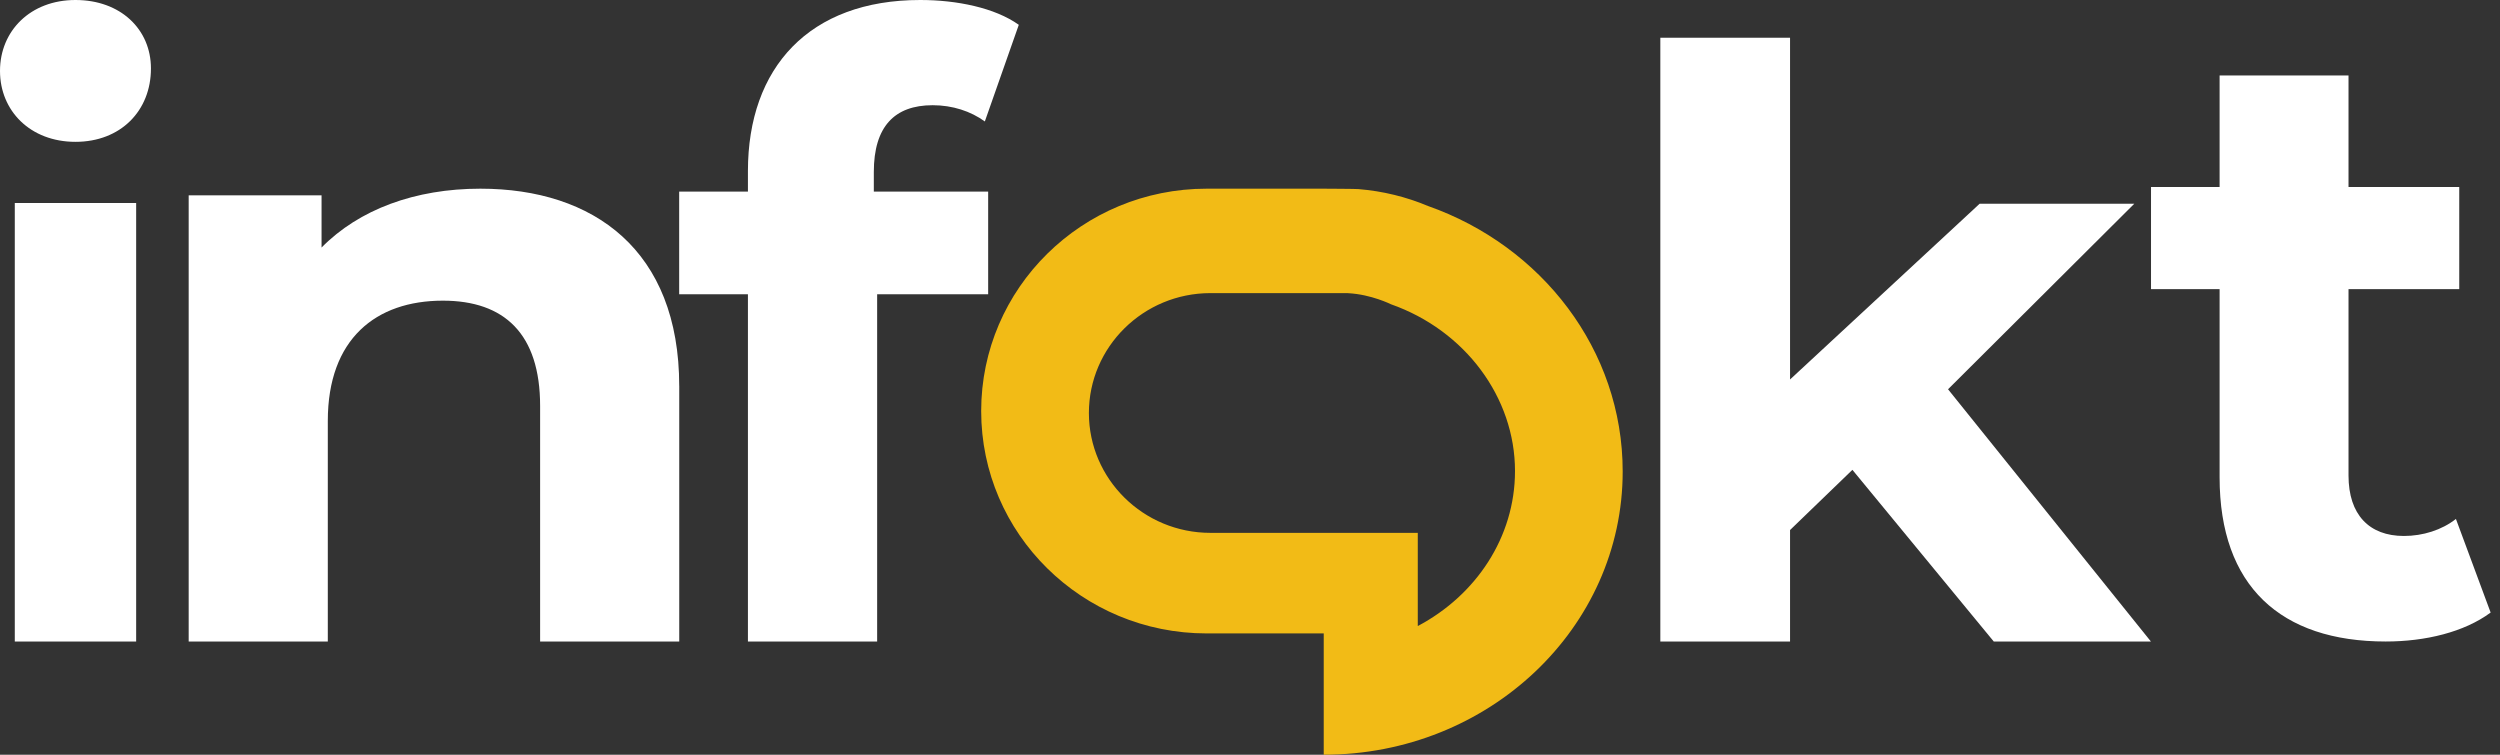 <svg width="106" height="32" viewBox="0 0 106 32" fill="none" xmlns="http://www.w3.org/2000/svg">
<rect x="0" y="0" width="106" height="32" fill="#333333" stroke="none"/>
<path d="M60.544 8.733C59.628 8.349 58.638 8.103 57.602 8.018C57.553 8.007 56.126 8 56.126 8H51.161C45.881 8 41.602 12.221 41.602 17.428C41.602 22.636 45.881 26.857 51.161 26.857H56.126V32C63.126 32 68.802 26.623 68.802 19.991C68.802 14.831 65.366 10.432 60.544 8.733ZM60.114 26.543V22.593H51.322C48.48 22.593 46.169 20.314 46.169 17.511C46.169 14.707 48.48 12.428 51.322 12.428H57.124L57.174 12.432C58.148 12.485 58.977 12.901 58.977 12.901C62.122 14.009 64.236 16.851 64.236 19.973C64.236 22.784 62.575 25.242 60.115 26.544" fill="#F2BB16"/>
<path d="M28.8 16.37V27.2H22.901V17.213C22.901 14.154 21.387 12.748 18.778 12.748C15.942 12.748 13.899 14.365 13.899 17.847V27.2H8V8.281H13.634V10.496C15.223 8.879 17.605 8 20.366 8C25.168 8 28.799 10.602 28.799 16.369" fill="white"/>
<path d="M37.051 8.123H41.898V12.476H37.191V27.2H31.712V12.476H28.797V8.123H31.712V7.253C31.712 2.866 34.311 6.10352e-05 39.017 6.10352e-05C40.563 6.10352e-05 42.179 0.327 43.197 1.052L41.757 5.15C41.16 4.716 40.387 4.461 39.545 4.461C37.928 4.461 37.05 5.368 37.05 7.29V8.125L37.051 8.123Z" fill="white"/>
<path d="M78.542 19.921L75.898 22.473V27.2H70.398V1.6H75.898V16.09L83.936 8.639H90.493L82.597 16.505L91.198 27.2H84.535L78.542 19.921Z" fill="white"/>
<path d="M105.603 25.972C104.481 26.803 102.835 27.2 101.154 27.2C96.704 27.2 94.111 24.855 94.111 20.235V12.259H91.203V7.928H94.111V3.2H99.577V7.928H104.272V12.259H99.577V20.162C99.577 21.822 100.453 22.725 101.925 22.725C102.731 22.725 103.536 22.472 104.131 22.003L105.603 25.972Z" fill="white"/>
<path d="M0 3.007C0 1.313 1.286 0 3.2 0C5.114 0 6.4 1.244 6.4 2.903C6.4 4.7 5.114 6.014 3.2 6.014C1.286 6.014 0 4.701 0 3.008M0.627 8.606H5.773V27.2H0.627V8.606Z" fill="white"/>
</svg>

